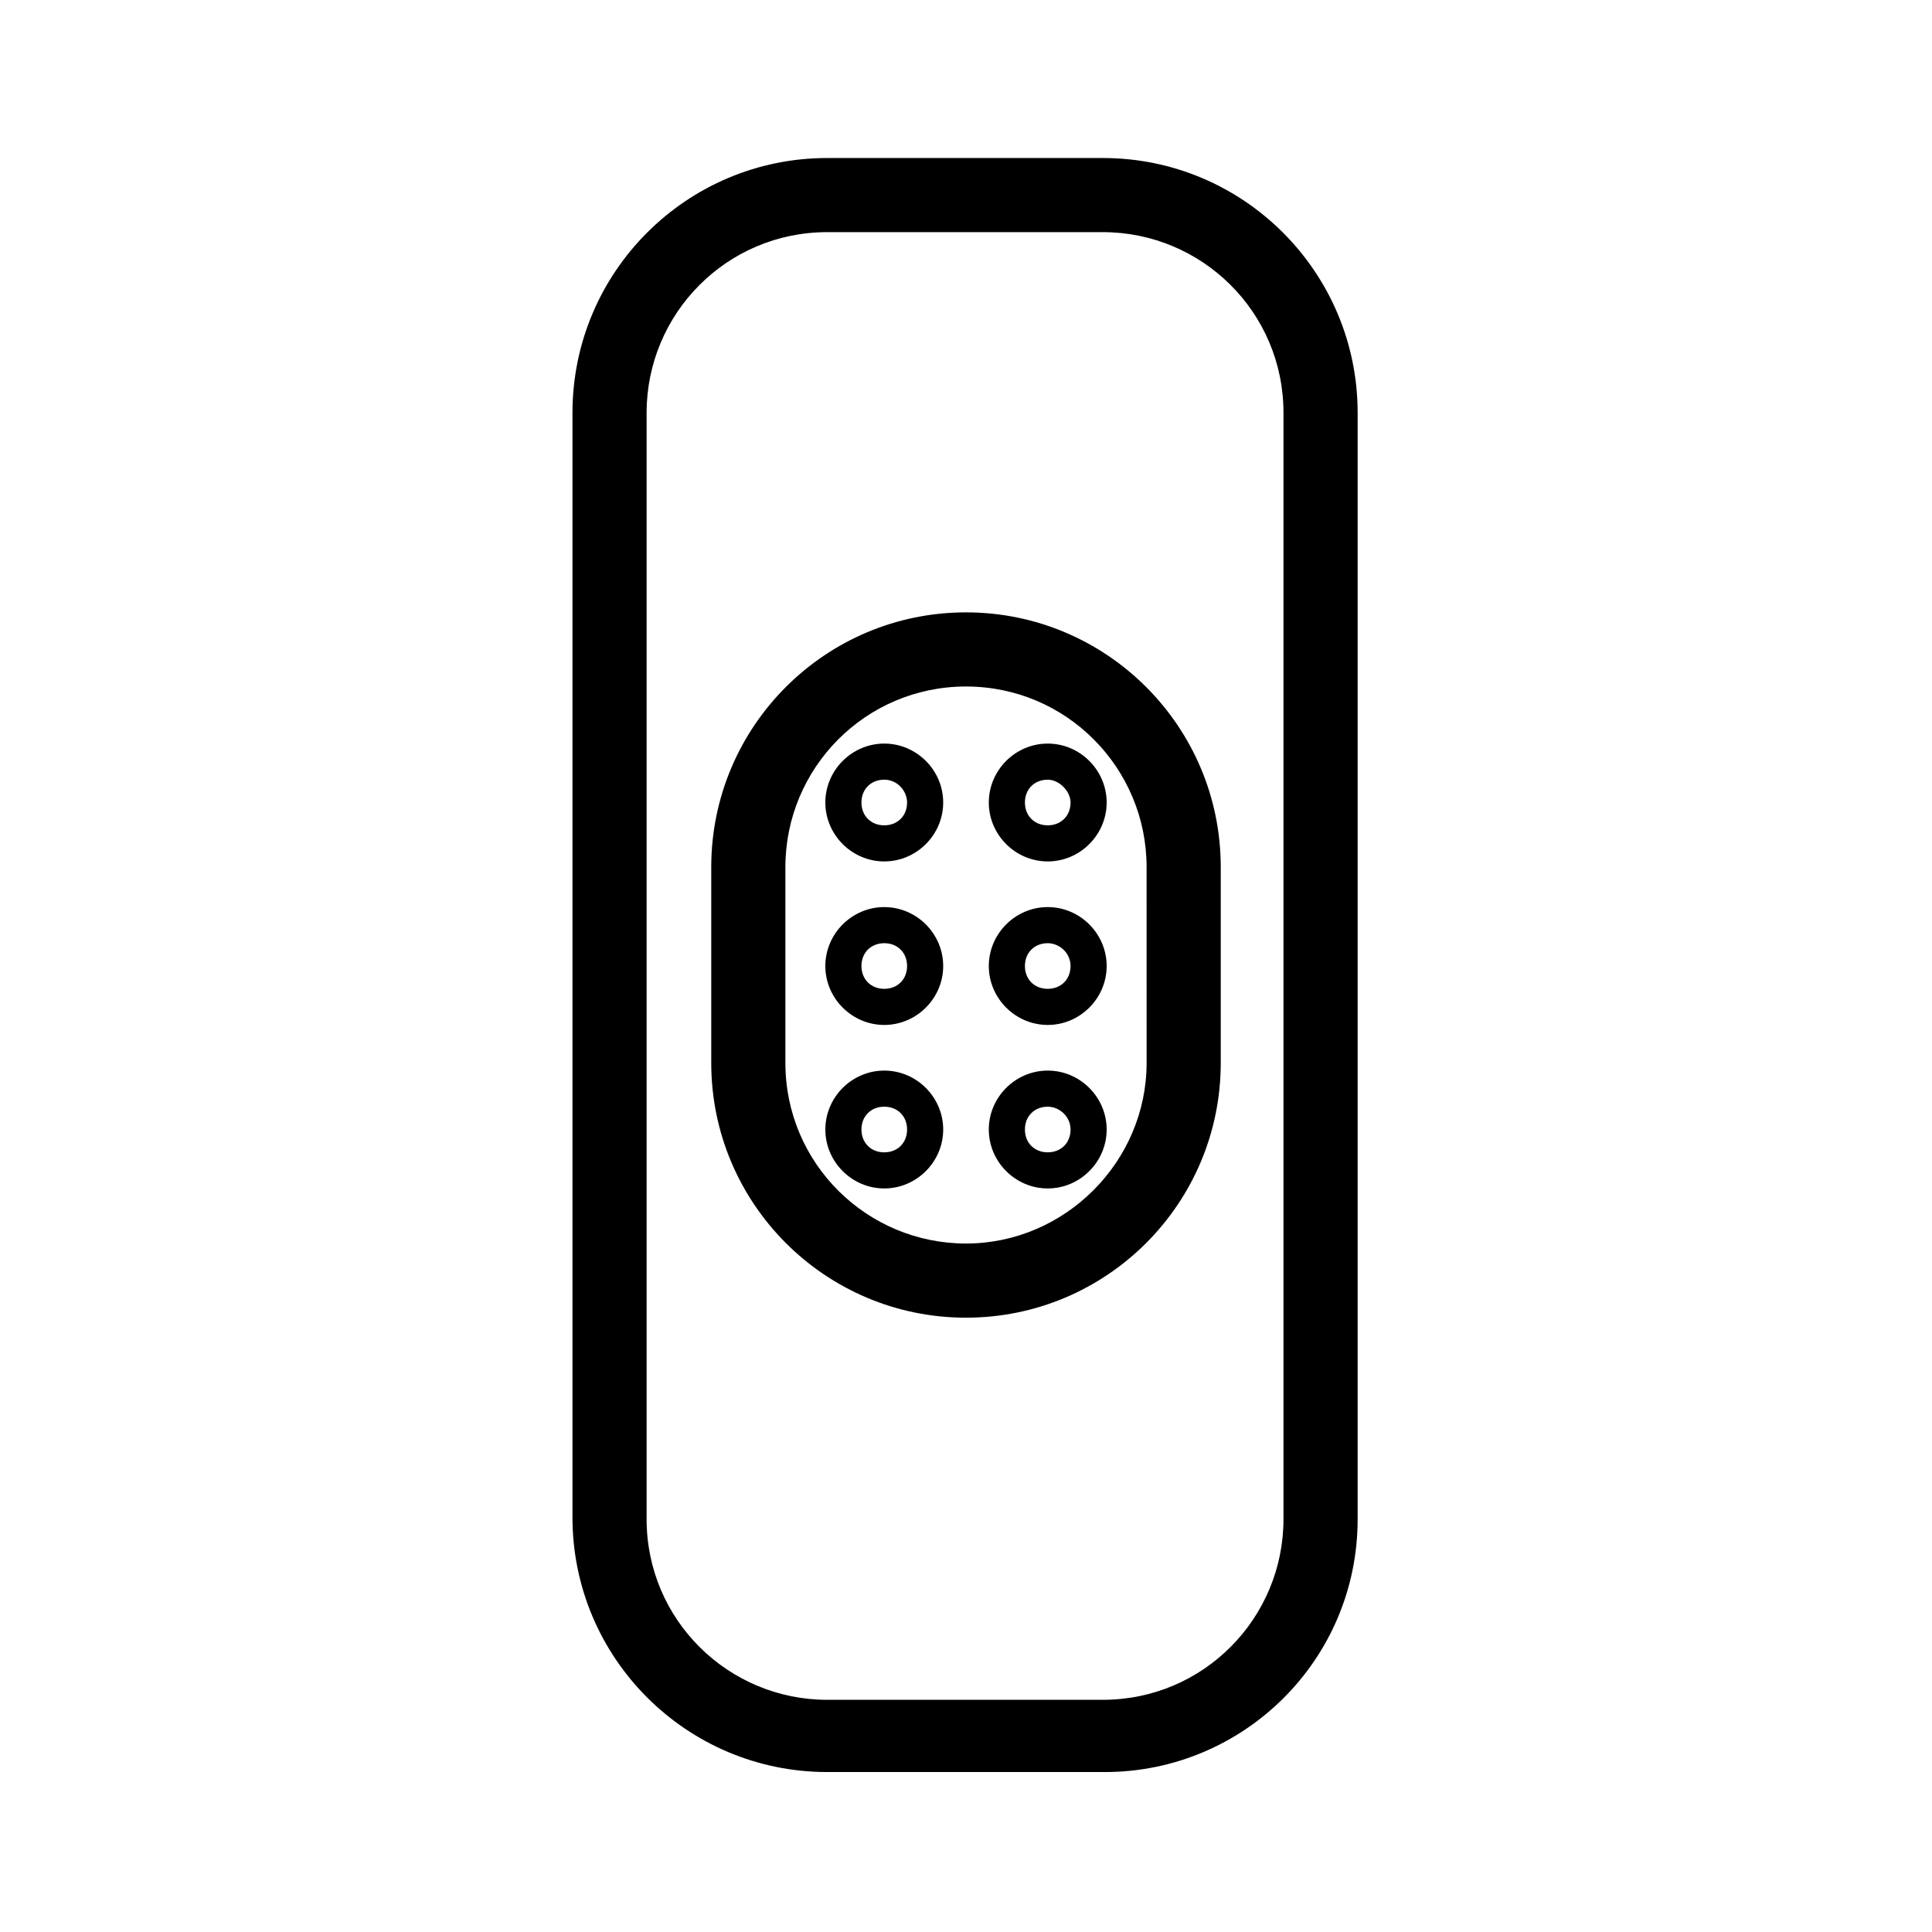<?xml version="1.0" encoding="UTF-8"?>
<!-- Uploaded to: ICON Repo, www.svgrepo.com, Generator: ICON Repo Mixer Tools -->
<svg fill="#000000" width="800px" height="800px" version="1.1" viewBox="144 144 512 512" xmlns="http://www.w3.org/2000/svg">
 <g>
  <path d="m436.78 613.61h-73.559c-37.281 0-67.512-30.23-67.512-67.512l0.004-292.71c0-37.281 30.23-67.512 67.512-67.512h73.051c37.281 0 67.512 30.23 67.512 67.512v293.22c0 37.281-30.23 67.004-67.008 67.004zm-73.559-408.09c-26.703 0-47.863 21.664-47.863 47.863v293.22c0 26.703 21.664 47.863 47.863 47.863h73.051c26.703 0 47.863-21.664 47.863-47.863v-293.22c0-26.703-21.664-47.863-47.863-47.863z"/>
  <path d="m400 493.2c-37.281 0-67.512-30.23-67.512-67.512v-51.891c0-37.281 30.23-67.512 67.512-67.512s67.512 30.23 67.512 67.512v51.891c-0.004 37.285-30.23 67.512-67.512 67.512zm0-167.27c-26.703 0-47.863 21.664-47.863 47.863v51.891c0 26.703 21.664 47.863 47.863 47.863s47.863-21.664 47.863-47.863l-0.004-51.891c0-26.199-21.16-47.863-47.859-47.863z"/>
  <path d="m378.34 372.29c-8.566 0-15.617-7.055-15.617-15.617 0-8.566 7.055-15.617 15.617-15.617 8.566 0 15.617 7.055 15.617 15.617s-7.055 15.617-15.617 15.617zm0-21.664c-3.527 0-6.047 2.519-6.047 6.047s2.519 6.047 6.047 6.047c3.527 0 6.047-2.519 6.047-6.047-0.004-3.023-2.519-6.047-6.047-6.047z"/>
  <path d="m421.66 372.29c-8.566 0-15.617-7.055-15.617-15.617 0-8.566 7.055-15.617 15.617-15.617 8.566 0 15.617 7.055 15.617 15.617s-7.055 15.617-15.617 15.617zm0-21.664c-3.527 0-6.047 2.519-6.047 6.047s2.519 6.047 6.047 6.047c3.527 0 6.047-2.519 6.047-6.047-0.004-3.023-3.027-6.047-6.047-6.047z"/>
  <path d="m378.34 415.62c-8.566 0-15.617-7.055-15.617-15.617 0-8.566 7.055-15.617 15.617-15.617 8.566 0 15.617 7.055 15.617 15.617s-7.055 15.617-15.617 15.617zm0-21.664c-3.527 0-6.047 2.519-6.047 6.047s2.519 6.047 6.047 6.047c3.527 0 6.047-2.519 6.047-6.047-0.004-3.527-2.519-6.047-6.047-6.047z"/>
  <path d="m421.66 415.62c-8.566 0-15.617-7.055-15.617-15.617 0-8.566 7.055-15.617 15.617-15.617 8.566 0 15.617 7.055 15.617 15.617s-7.055 15.617-15.617 15.617zm0-21.664c-3.527 0-6.047 2.519-6.047 6.047s2.519 6.047 6.047 6.047c3.527 0 6.047-2.519 6.047-6.047-0.004-3.527-3.027-6.047-6.047-6.047z"/>
  <path d="m378.34 458.95c-8.566 0-15.617-7.055-15.617-15.617 0-8.566 7.055-15.617 15.617-15.617 8.566 0 15.617 7.055 15.617 15.617s-7.055 15.617-15.617 15.617zm0-21.664c-3.527 0-6.047 2.519-6.047 6.047s2.519 6.047 6.047 6.047c3.527 0 6.047-2.519 6.047-6.047-0.004-3.527-2.519-6.047-6.047-6.047z"/>
  <path d="m421.66 458.95c-8.566 0-15.617-7.055-15.617-15.617 0-8.566 7.055-15.617 15.617-15.617 8.566 0 15.617 7.055 15.617 15.617s-7.055 15.617-15.617 15.617zm0-21.664c-3.527 0-6.047 2.519-6.047 6.047s2.519 6.047 6.047 6.047c3.527 0 6.047-2.519 6.047-6.047-0.004-3.527-3.027-6.047-6.047-6.047z"/>
 </g>
</svg>